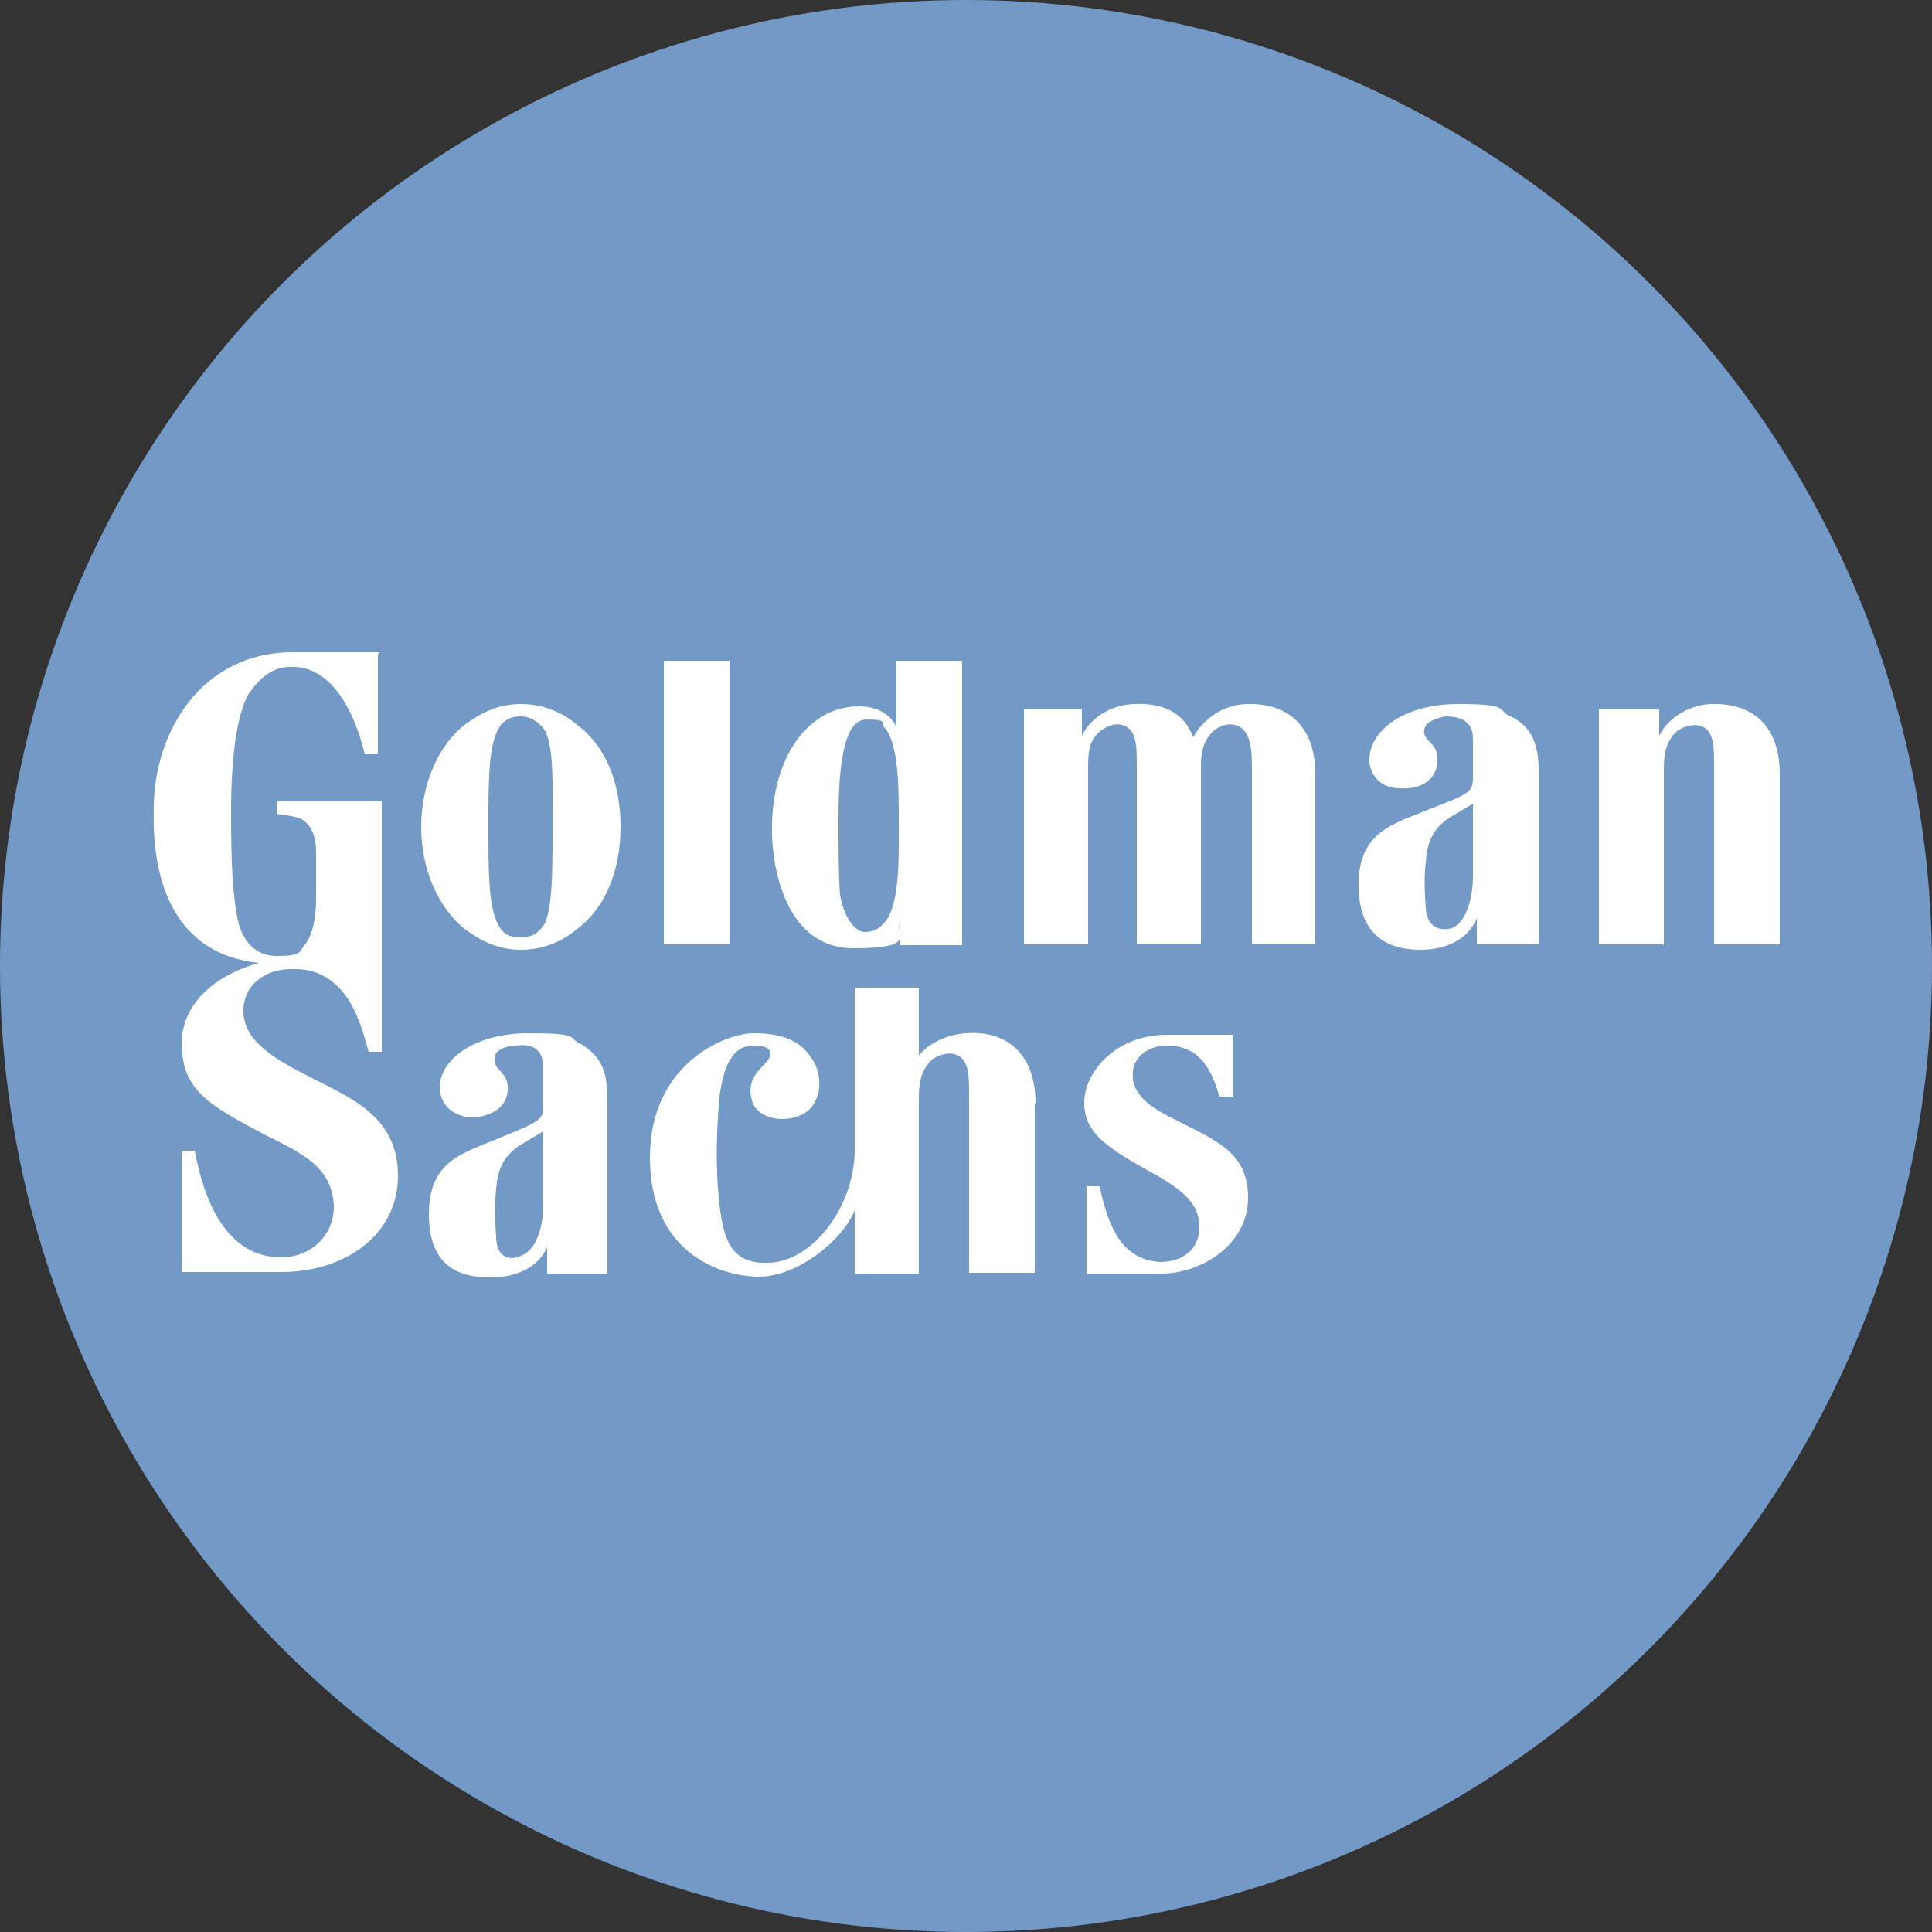 <?xml version="1.0" encoding="UTF-8"?>
<svg xmlns="http://www.w3.org/2000/svg" version="1.1" viewBox="0 0 250 250">
  <rect x="0" y="0" width="250" height="250" fill="#333333" stroke="none"/>
  <defs>
    <style>
      .cls-1 {
        fill: #fff;
        fill-rule: evenodd;
      }

      .cls-2 {
        fill: #7399c6;
      }
    </style>
  </defs>
  <!-- Generator: Adobe Illustrator 28.6.0, SVG Export Plug-In . SVG Version: 1.2.0 Build 709)  -->
  <g>
    <g id="Layer_1">
      <circle class="cls-2" cx="125" cy="125" r="125"/>
      <path class="cls-1" d="M215.2,122.2h-8.3v-30.4h7.8v3.4c1-2,3.4-3.9,6.6-4.1,5.4-.2,9,2.7,9,9.1v22h-8.5v-22.9c0-2.7,0-5-1.9-5.4-.7-.2-1.9,0-2.9.7-1.2,1.1-1.7,2.5-1.7,4.8,0,0,0,22.9,0,22.9ZM71.5,107c0,5.7,0,10.2-1,12.5-.7,1.1-1.5,1.8-3.2,1.8s-2.4-.7-2.9-1.8c-1.2-2.3-1.2-6.8-1.2-12.5s0-10.2,1.2-12.5c.5-1.1,1.5-1.8,2.9-1.8s2.4.7,3.2,1.8c1.2,2.3,1,7,1,12.5M74.7,93.8c-1.9-1.6-4.4-2.7-7.3-2.7s-5.1,1.1-7.3,2.7c-3.4,2.7-5.6,7.7-5.6,13.2s2.2,10.4,5.6,13.2c2.2,1.6,4.4,2.7,7.3,2.7s5.4-1.1,7.3-2.7c3.6-2.7,5.6-7.5,5.6-13.2s-1.9-10.4-5.6-13.2M159.5,133.7v8.2h-1.7c-1-3.4-2.4-6.3-6.3-6.6-2.4-.2-4.6,1.1-4.9,3.2-.2,2,.5,3.9,4.9,6.1,5.6,2.9,10,4.3,10,10.4s-6.1,9.8-11.2,9.8h-9.7v-11.3h1.7c1.2,5.9,3.2,9.5,7.8,9.8,2.9,0,5.1-1.6,5.1-4.5s-1.9-4.8-6.6-7.3c-5.1-2.9-8.3-4.8-8.3-8.8s4.1-8.8,10.7-8.8h8.5ZM170.2,122.2v-22c0-6.3-3.6-9.3-9-9.1-3.6.2-5.8,2.5-6.8,4.3-1.2-3.2-3.9-4.5-7.8-4.3-3.2.2-5.6,2-6.6,4.1v-3.4h-7.5v30.4h8.3v-22.9c0-2.3.2-3.6,1.7-4.8,1-.7,1.9-.9,2.7-.7,1.9.5,1.9,2.7,1.9,5.4v22.9h8.3v-23.1c0-2,.5-3.4,1.7-4.5,1-.7,1.9-.9,2.7-.7,1.9.5,2.2,2.7,2.2,5.4v22.9h8.3ZM85.9,122.2h8.5v-36.7h-8.5v36.7ZM114.6,94.3c1.7,2.3,1.7,7.7,1.7,12s.2,10.4-1.7,12.9c-.7.9-1.5,1.4-2.7,1.4s-2.7-1.8-3.2-4.8c-.2-2.7-.2-6.1-.2-9.8,0-6.1.5-12.9,3.6-12.9s1.7.5,2.4,1.1h0ZM124.5,122.2v-36.7h-8.5v8.6c-.7-1.6-2.4-2.7-4.9-2.7-6.1,0-10.9,5.9-11.2,15-.2,6.1,1.9,16.3,10.5,16.3s5.3-1.8,6.1-3.4v3s8,0,8,0ZM190.6,104l-2.7,1.6c-2.7,1.6-3.2,3.6-3.4,5.9-.2,1.8-.2,3.4,0,6.1.2,2.5,1.9,2.9,3.4,2.5,1.7-.7,2.7-3.6,2.7-6.8v-9.3ZM195.5,92.7c2.2,1.1,3.6,2.9,3.6,7v22.5h-8v-3.4c-1,2.5-3.6,4.1-7.3,4.1s-8-1.4-8-8.4,4.6-7.9,9.7-10c4.6-1.8,5.1-2,5.1-3.9v-5c0-2-1.2-2.9-3.6-2.9-1,.2-2.7.7-2.7,1.8-.2,1.4,1.5,1.4,1.7,3.4.2,3.2-2.4,4.3-4.9,4.1-1.7,0-3.6-.9-3.9-3.4-.2-4.1,4.6-7.5,11.4-7.5s5.1.7,6.8,1.6ZM70.3,146.4l-2.7,1.6c-2.7,1.6-3.2,3.6-3.4,5.9-.2,1.8-.2,3.6,0,6.1,0,2.7,1.7,3.2,3.2,2.5,1.9-.7,2.9-3.4,2.9-6.8v-9.3ZM75.2,135.1c2.2,1.4,3.4,3,3.4,7v22.7h-7.8v-3.4c-1,2.3-3.6,3.9-7.3,3.9s-8-1.1-8-8.2,4.6-7.9,9.5-10c4.9-2,5.3-2.3,5.3-3.9v-5c0-2.3-1.2-3.2-3.6-2.9-1,0-2.7.5-2.7,1.6-.2,1.6,1.5,1.6,1.7,3.6.2,2.9-2.4,4.1-4.9,4.1-1.7-.2-3.6-1.1-3.9-3.6-.2-3.9,4.6-7.3,11.4-7.3s5.1.5,6.8,1.4h0ZM134,142.8c0-6.3-3.6-9.5-9-9.1-2.7.2-4.9,1.4-6.1,2.9v-8.8h-8.3v20.9c0,7.7-5.8,15-11.7,14.7-4.1,0-5.1-2.9-5.6-6.1-.7-4.5-.7-9.8-.2-15.4.5-3.6,1.5-6.6,4.4-6.6s2.4,1.4,1.5,2.3c-1,1.1-2.4,2.3-1.7,4.8.7,2.7,5.3,3.2,7.5,1.1,1.7-1.8,1.5-4.8.2-6.6-1.5-2.3-3.9-3.2-7.5-3.2s-13.4,3.9-13.4,16.1,9,15.4,14.1,15.4,10.9-4.8,12.4-8.6v8.2h8.3v-22.9c0-2.3.5-3.6,1.7-4.8,1-.7,2.2-.9,2.9-.7,1.9.5,1.9,2.7,1.9,5.4v22.9h8.5v-22h0ZM48.9,84.7v12.9h-1.7c-1.5-6.3-4.6-11.1-9-11.3-2.9-.2-4.6,1.4-6.1,3.6-1.5,2.7-2.2,8.4-2.2,15.2s.2,11.1,1,14.5c.5,1.6,1.7,4.1,4.9,4.1s2.9-.5,3.6-1.4c1.2-1.4,1.5-4.1,1.5-5.9v-6.1c0-2.3-.7-3.6-1.9-4.3-1-.5-2.4-.5-3.2-.7v-1.6h13.6v32.4h-1.7c-.7-2.5-1.2-4.3-2.4-6.4-1.2-2-3.4-4.3-7-4.3-3.9-.2-6.8,2-6.8,5.4s2.9,5.7,8.3,8.4c5.1,2.7,11.7,5,11.7,12.9s-7.1,12.5-15.1,12.5h-12.9v-15.7h1.7c2.2,11.8,7.5,13.8,11.2,13.8s6.8-2.7,6.8-6.6c-.2-5-3.9-6.8-9-9.3-7.3-3.9-10.7-5.7-10.7-12,.2-5.4,4.9-8.8,10-10.2-10.7-1.1-13.9-10.2-13.6-20,0-9.8,6.1-20.2,18-20.2,0,0,11.2,0,11.2,0Z"/>
    </g>
  </g>
</svg>